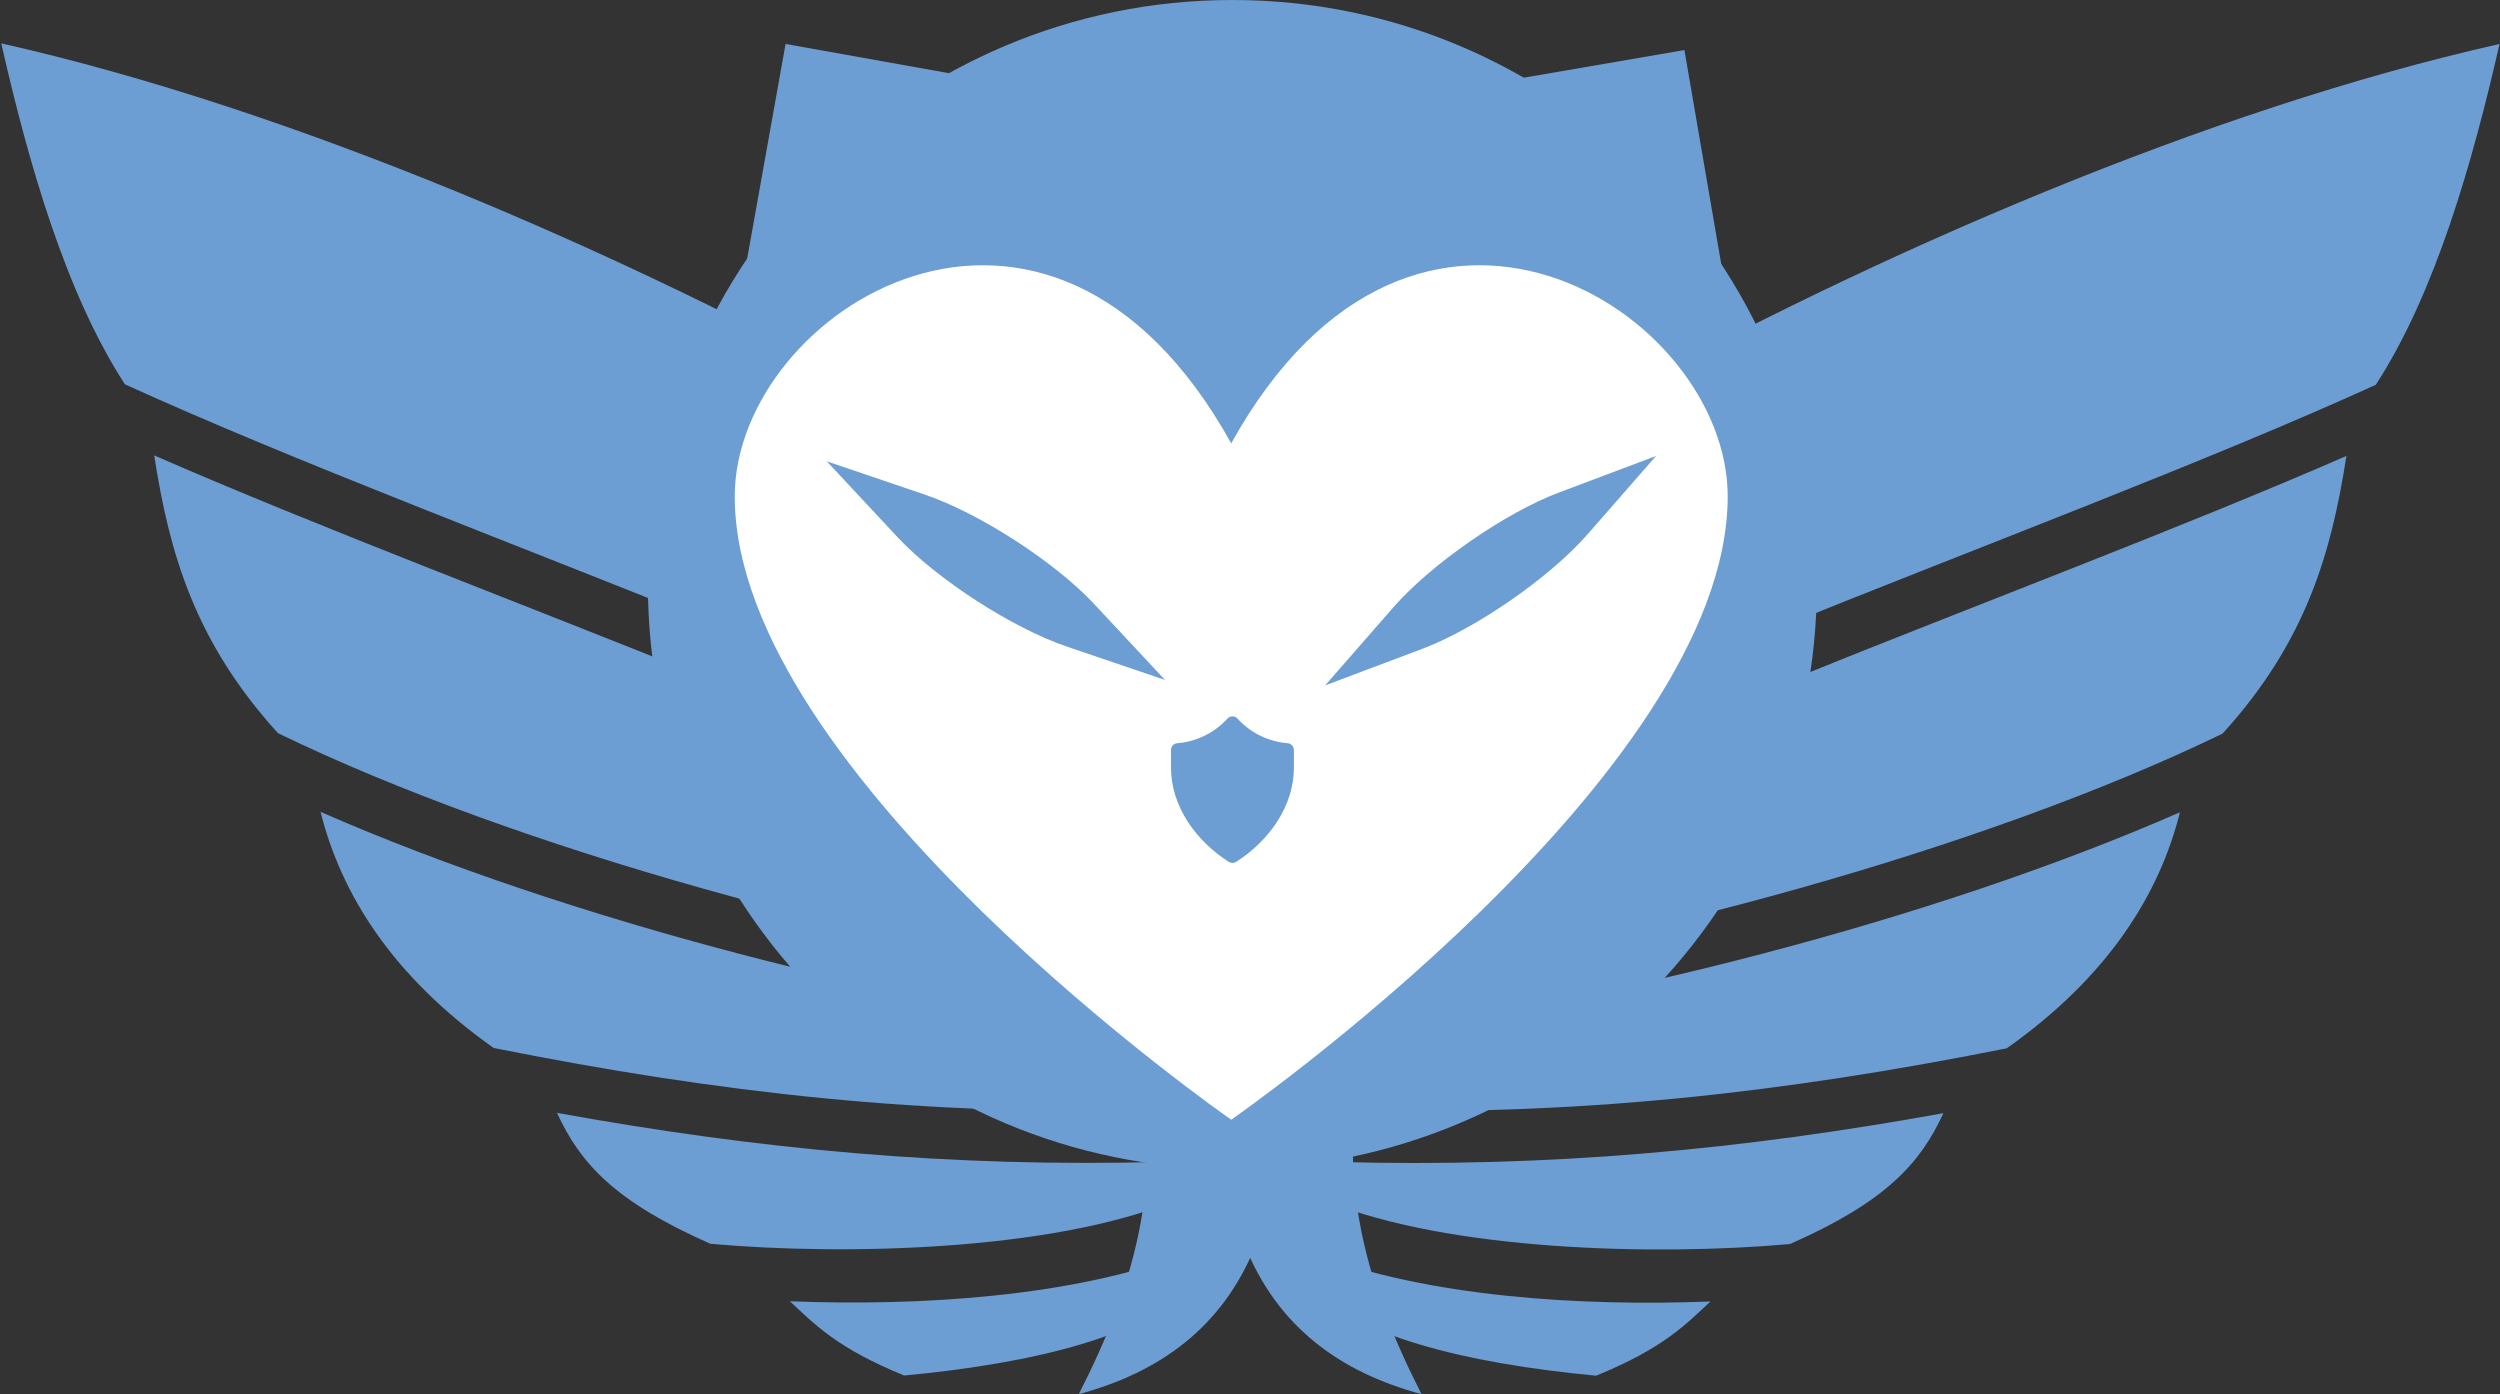 <?xml version="1.0" encoding="UTF-8"?> <svg xmlns="http://www.w3.org/2000/svg" xmlns:xlink="http://www.w3.org/1999/xlink" width="1065" height="594" overflow="hidden"><rect width="100%" height="100%" fill="#333333" stroke="none"/><defs><clipPath id="clip0"><rect x="796" y="582" width="1065" height="594"></rect></clipPath><clipPath id="clip1"><rect x="1283" y="881" width="76" height="74"></rect></clipPath><clipPath id="clip2"><rect x="1283" y="881" width="76" height="74"></rect></clipPath><clipPath id="clip3"><rect x="1283" y="881" width="76" height="74"></rect></clipPath></defs><g clip-path="url(#clip0)" transform="translate(-796 -582)"><path d="M1860.8 600.731C1736.69 628.639 1595.53 689.77 1482.12 752.443 1422.39 785.509 1370.33 818.831 1332.42 847.779 1313.47 862.377 1298.04 875.759 1287.05 887.121 1276.07 898.608 1269.82 908.429 1268.37 913.48 1258.12 949.716 1268.18 985.03 1277.43 1017.92 1294.61 1079.31 1279.96 1127.97 1255.57 1175.9 1290.05 1166.63 1316.78 1147.45 1330.75 1112.84 1340.91 1087.64 1340.47 1066.34 1342.04 1040.7 1343.6 1015.06 1347.48 985.555 1367.33 948.335L1367.57 947.824 1367.82 947.312C1379 930.978 1402.33 917.589 1434.38 901.66 1466.3 885.74 1506.74 868.532 1550.63 850.734 1637.04 815.718 1736.66 778.498 1808.08 745.926 1833.39 706.995 1849.29 651.255 1860.8 600.731ZM1795.57 776.232C1725.67 806.722 1637.6 839.735 1560.53 870.932 1516.92 888.589 1476.88 905.647 1446.17 920.994 1415.74 936.199 1394.6 951.061 1389.36 958.337 1380.92 974.125 1375.83 987.964 1372.61 1000.69 1487.51 985.31 1640.37 944.2 1742.8 894.526 1778.38 855.436 1789.17 817.554 1795.57 776.232ZM1724.65 928.042C1617.86 974.77 1476.99 1009.91 1368.36 1023.4 1367.51 1029.66 1367.06 1035.64 1366.74 1041.61 1366.46 1045.96 1366.33 1050.44 1366.05 1054.79 1466.83 1057.67 1554.98 1047.71 1650.89 1028.58 1694.23 997.923 1715.9 962.943 1724.65 928.042ZM1623.89 1056.21C1538.31 1071.71 1456.42 1079.53 1364.55 1076.96 1363.93 1082.58 1363.04 1088.21 1361.88 1093.99 1413.07 1114.53 1499.67 1117.2 1558.52 1111.96 1599.34 1093.98 1614 1077.67 1623.89 1056.21ZM1355.61 1115.96C1354.19 1118.66 1351.79 1124.51 1350.49 1127.32 1371.49 1151.03 1420.46 1162.79 1475.95 1168.05 1504.66 1156.3 1513.9 1146.42 1524.65 1136.43 1469.63 1138.58 1404.07 1134.57 1355.64 1115.96Z" fill="#6C9ED3" fill-rule="evenodd"></path><path d="M640.586 0C514.957 19.958 370.192 71.987 253.02 127.319 191.315 156.52 137.236 186.463 97.564 212.941 77.721 226.304 61.47 238.677 49.781 249.318 38.091 260.083 31.227 269.486 29.466 274.436 16.931 309.947 24.724 345.829 31.865 379.236 45.107 441.596 27.386 489.233 0 535.508 34.999 528.456 62.898 511.01 79.038 477.355 90.783 452.856 91.698 431.574 94.888 406.086 98.077 380.597 103.832 351.396 126.004 315.514L126.281 315.019 126.559 314.525C138.761 298.934 162.889 287.056 195.891 273.198 228.754 259.34 270.215 244.74 315.142 229.769 403.61 200.321 505.389 169.512 578.742 141.548 606.475 104.305 625.888 49.69 640.586 0ZM564.321 170.996C492.632 196.98 402.639 224.325 323.739 250.556 279.089 265.403 238.045 279.88 206.429 293.243 175.091 306.482 153.044 319.969 147.358 326.898 137.929 342.117 131.967 355.603 127.945 368.1 243.591 360.058 398.756 328.754 504.141 285.695 542.135 248.947 555.308 211.828 564.321 170.996ZM483.896 317.989C374.351 357.83 231.527 383.938 122.26 390.495 121.012 396.682 120.18 402.621 119.487 408.56 118.932 412.891 118.516 417.345 117.962 421.676 218.354 430.956 306.961 426.625 403.887 413.633 449.091 385.794 472.942 352.263 483.896 317.989ZM375.183 439.493C288.796 449.515 206.568 452.114 115.05 443.7 114.079 449.268 112.831 454.836 111.306 460.527 161.086 484.284 247.335 492.45 306.406 490.965 348.283 475.622 363.952 460.28 375.183 439.493ZM103.651 482.056C102.057 484.655 99.297 490.347 97.814 493.069 117.268 518.062 165.385 532.91 220.434 541.695 249.831 531.796 259.676 522.517 271.047 513.237 215.997 511.876 150.825 503.71 103.679 482.056Z" fill="#6C9ED3" fill-rule="evenodd" transform="matrix(-0.998 -0.064 -0.064 0.998 1435.84 641.474)"></path><path d="M0 134.094C-1.7072e-14 60.036 60.036-1.7072e-14 134.094-3.4144e-14 178.793-1.13813e-14 223.491 0 268.189 0 268.189 44.698 268.189 89.396 268.189 134.094 268.189 208.153 208.153 268.189 134.094 268.189 60.036 268.189 0 208.153 0 134.094Z" fill="#6C9ED3" fill-rule="evenodd" transform="matrix(-0.984 -0.176 -0.176 0.984 1394.55 647.928)"></path><path d="M1271.99 780.952C1259.43 707.966 1308.42 638.619 1381.41 626.061 1425.46 618.481 1469.51 610.902 1513.56 603.322 1521.14 647.373 1528.72 691.424 1536.3 735.475 1548.86 808.46 1499.87 877.807 1426.88 890.366 1353.9 902.924 1284.55 853.937 1271.99 780.952Z" fill="#6C9ED3" fill-rule="evenodd"></path><path d="M1072 831C1072 693.481 1183.48 582 1321 582 1458.52 582 1570 693.481 1570 831 1570 968.519 1458.52 1080 1321 1080 1183.48 1080 1072 968.519 1072 831Z" fill="#6C9ED3" fill-rule="evenodd"></path><path d="M1320.5 770.874C1242.12 629.636 1109 714.379 1109 793.472 1109 912.113 1320.5 1059 1320.5 1059 1320.5 1059 1532 912.113 1532 793.472 1532 714.379 1398.88 629.636 1320.5 770.874Z" fill="#FFFFFF" fill-rule="evenodd"></path><g clip-path="url(#clip1)"><g clip-path="url(#clip2)"><g clip-path="url(#clip3)"><path d="M39.212 7.169C44.743 13.226 52.367 16.957 60.543 17.61 62.062 17.753 63.219 19.033 63.208 20.559L63.208 28C63.208 44.176 52.92 58.975 38.635 68.132 37.654 68.761 36.395 68.761 35.414 68.132 21.128 58.975 10.84 44.176 10.84 28L10.84 20.559C10.829 19.033 11.987 17.753 13.506 17.61 21.682 16.957 29.305 13.226 34.836 7.169 35.879 5.96 37.704 5.826 38.912 6.869 39.019 6.961 39.12 7.061 39.212 7.169Z" fill="#6C9ED3" transform="matrix(1 0 0 1 1284 881)"></path></g></g></g><path d="M1422.3 812.585C1435.05 803.743 1448.65 796.124 1460.08 791.825L1501.46 776.255 1472.36 809.547C1456.3 827.933 1424.75 849.809 1401.89 858.408L1360.51 873.978 1389.6 840.686C1397.64 831.493 1409.54 821.427 1422.3 812.585Z" fill="#6C9ED3" fill-rule="evenodd"></path><path d="M85.754 0C101.272 0 116.791 1.489 128.631 4.466L171.508 15.249 128.631 26.031C104.951 31.986 66.557 31.986 42.877 26.031L0 15.249 42.877 4.466C54.717 1.489 70.236 0 85.754 0Z" fill="#6C9ED3" fill-rule="evenodd" transform="matrix(-0.84 -0.543 -0.543 0.84 1300.56 858.841)"></path></g></svg> 